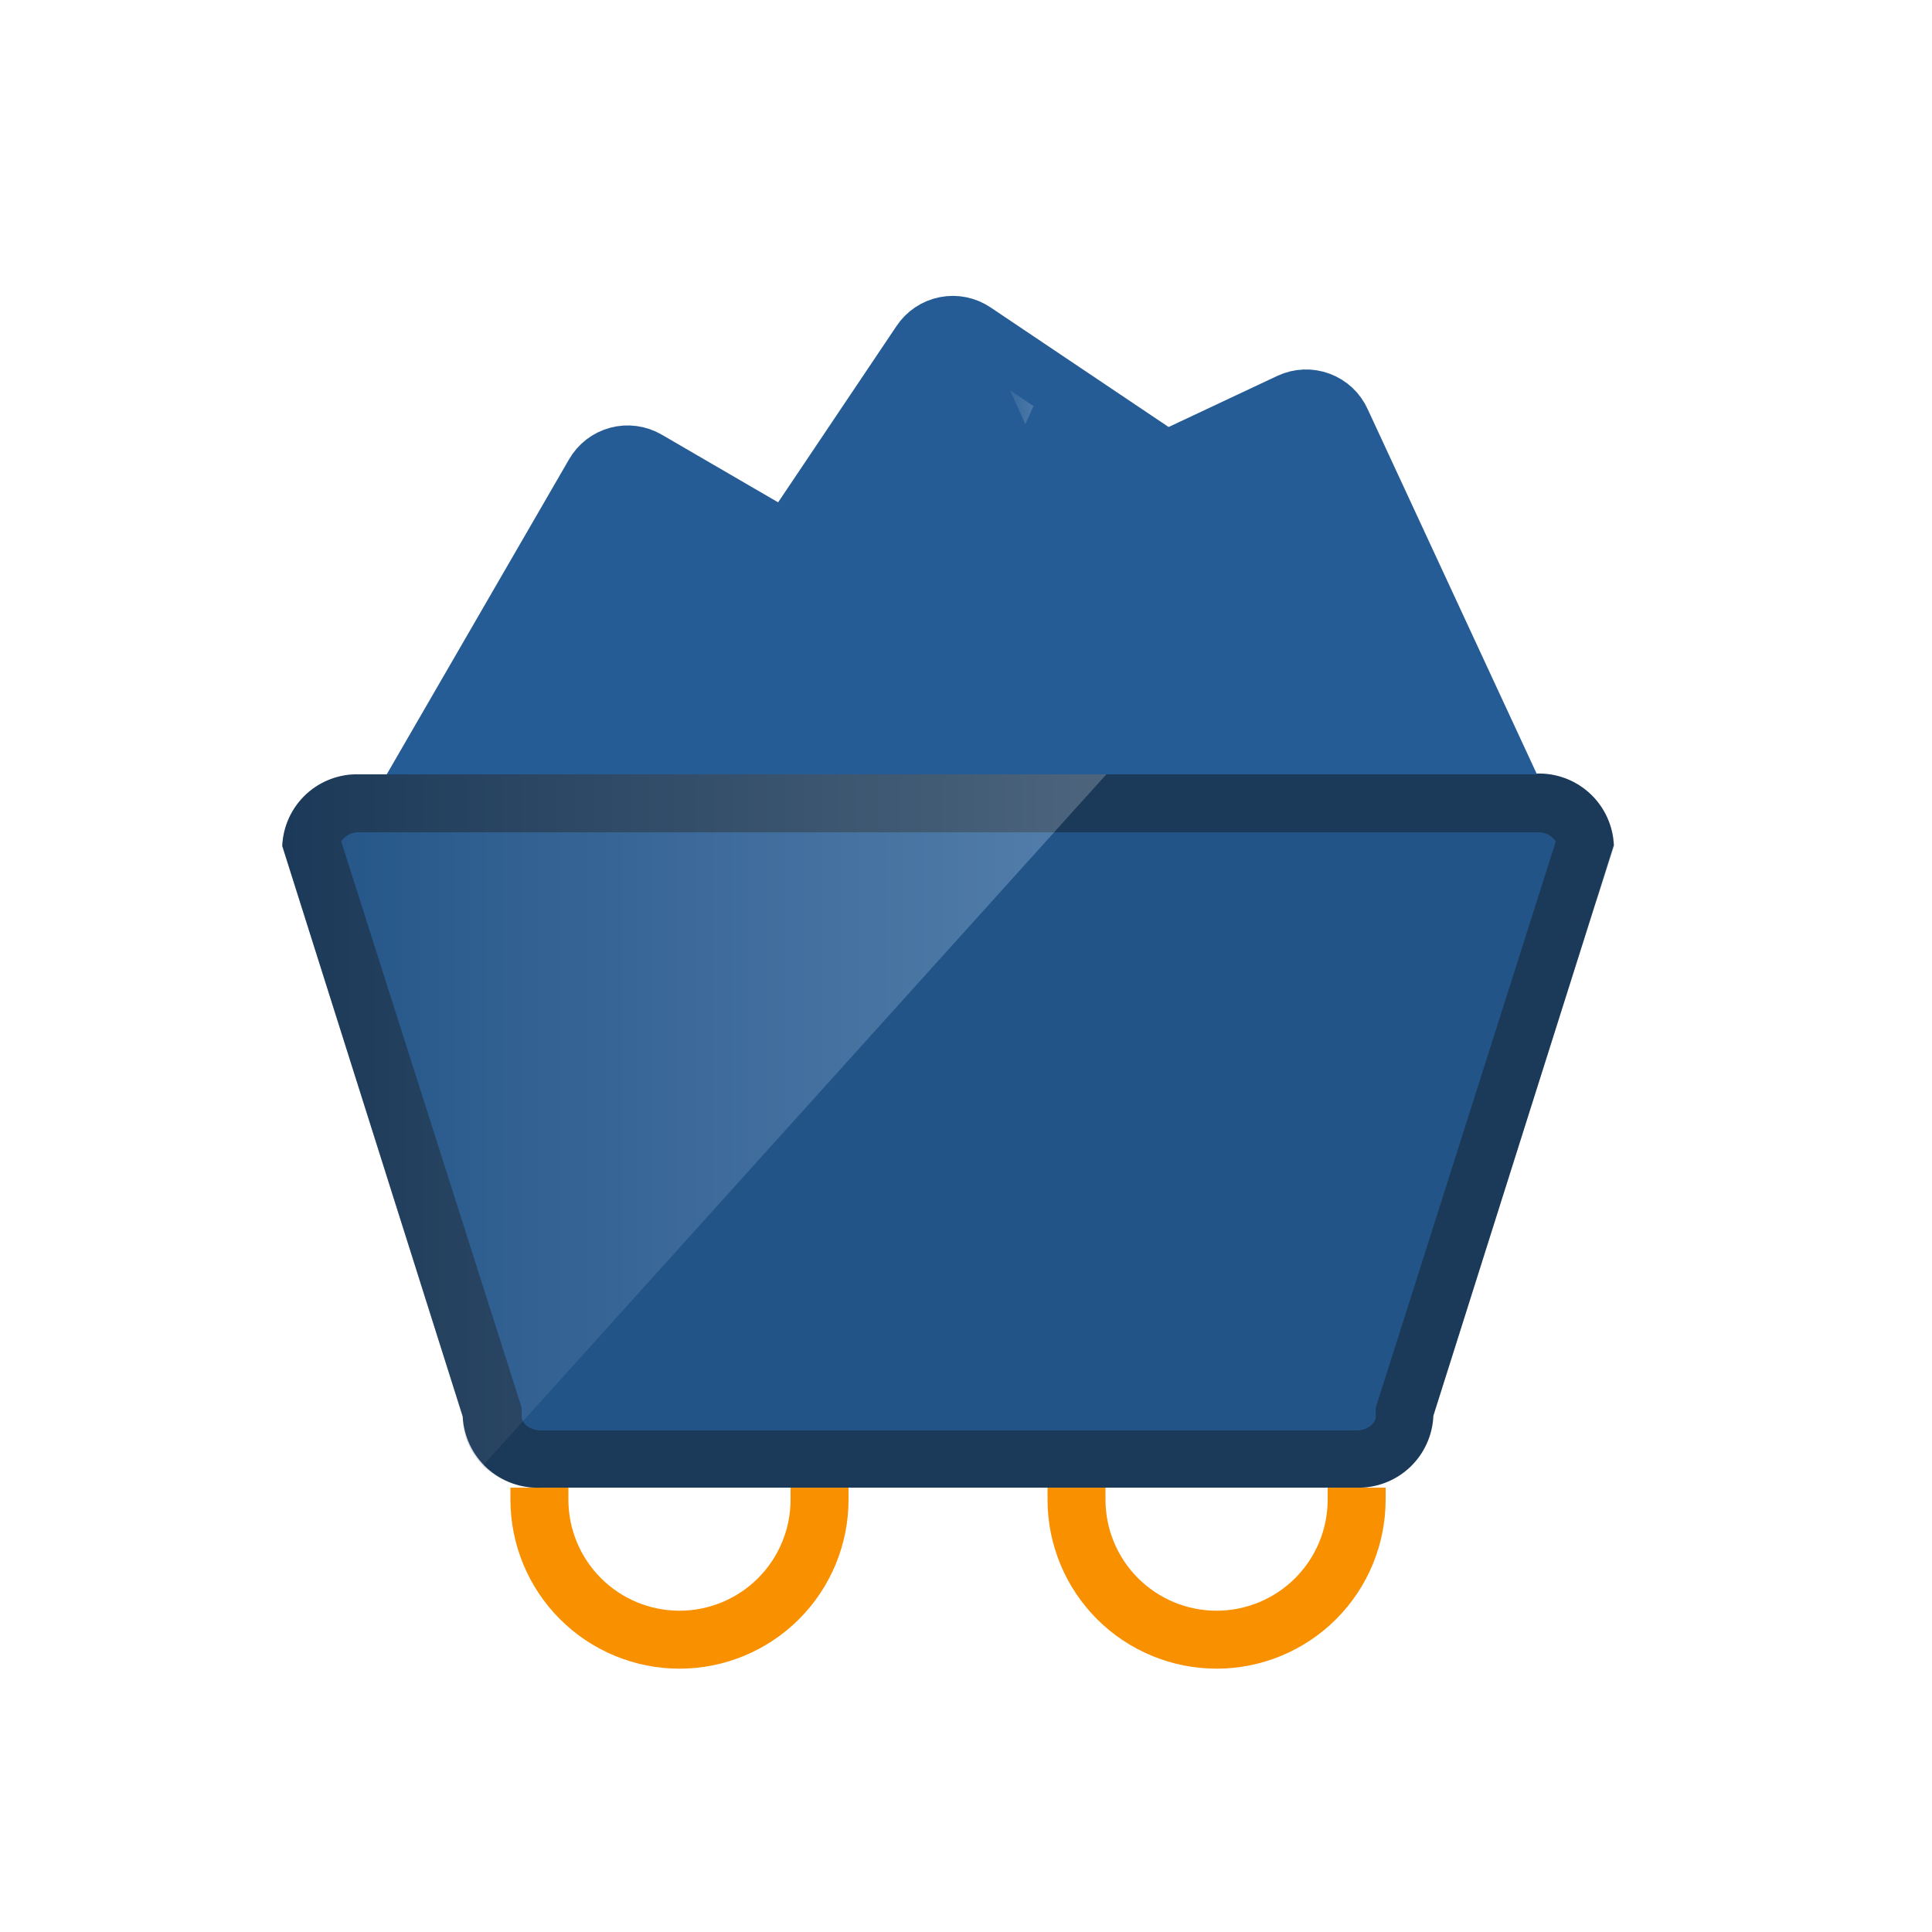 <svg width="100" height="100" viewBox="0 0 100 100" fill="none" xmlns="http://www.w3.org/2000/svg">
<rect x="0" y="0" width="100" height="100" fill="#808080" stroke="none"/>
<g clip-path="url(#clip0_1171_1230)">
<rect width="100" height="100" fill="white"/>
<path d="M73.48 31.21L73.38 30.99L69.12 21.82C69.012 21.578 68.857 21.359 68.664 21.177C68.471 20.995 68.243 20.854 67.995 20.761C67.746 20.668 67.481 20.625 67.216 20.635C66.951 20.645 66.691 20.708 66.45 20.82L60.07 23.82L55.13 20.5L54.06 19.78L51.24 17.89L50.14 17.15C49.921 17.002 49.675 16.898 49.416 16.845C49.157 16.792 48.89 16.792 48.63 16.843C48.371 16.894 48.124 16.996 47.904 17.143C47.684 17.29 47.496 17.48 47.35 17.7L44.57 21.84L40.87 27.35L40.44 27.99L36.94 25.99L36.55 25.76L33.18 23.82C32.952 23.688 32.7 23.602 32.438 23.568C32.176 23.533 31.911 23.551 31.656 23.62C31.401 23.689 31.163 23.807 30.954 23.968C30.745 24.13 30.571 24.331 30.44 24.56L27 30.37L25 33.89L21.43 40.08H77.6L73.48 31.21Z" fill="#255C95"/>
<g style="mix-blend-mode:screen" opacity="0.48">
<path style="mix-blend-mode:screen" opacity="0.48" d="M54.06 19.77L51.24 17.88L53.07 21.96L54.06 19.77Z" fill="url(#paint0_linear_1171_1230)"/>
</g>
<g style="mix-blend-mode:screen" opacity="0.48">
<path style="mix-blend-mode:screen" opacity="0.48" d="M59.41 36.08L65 34.15L55.13 20.49L54.06 19.77L53.07 21.96L59.41 36.08Z" fill="url(#paint1_linear_1171_1230)"/>
</g>
<g style="mix-blend-mode:screen" opacity="0.48">
<path style="mix-blend-mode:screen" opacity="0.48" d="M53.07 22L51.24 17.92L50.14 17.18C49.921 17.032 49.675 16.928 49.416 16.875C49.157 16.822 48.89 16.822 48.63 16.873C48.371 16.924 48.124 17.026 47.904 17.173C47.684 17.32 47.496 17.509 47.35 17.73L44.57 21.87L40.87 27.38L46.64 36.31L53.07 22Z" fill="url(#paint2_linear_1171_1230)"/>
</g>
<g style="mix-blend-mode:screen" opacity="0.48">
<path style="mix-blend-mode:screen" opacity="0.48" d="M69.29 40.08H77.6L73.48 31.21L65 34.15L69.29 40.08Z" fill="url(#paint3_linear_1171_1230)"/>
</g>
<g style="mix-blend-mode:screen" opacity="0.48">
<path style="mix-blend-mode:screen" opacity="0.48" d="M46.64 36.27L48.88 39.73L59.41 36.08L53.07 22L46.64 36.27ZM52.76 36H52.46H52.76Z" fill="url(#paint4_linear_1171_1230)"/>
</g>
<g style="mix-blend-mode:screen" opacity="0.48">
<path style="mix-blend-mode:screen" opacity="0.48" d="M73.48 31.21L73.38 30.99L69.12 21.82C69.012 21.578 68.857 21.359 68.664 21.177C68.47 20.995 68.243 20.854 67.994 20.761C67.746 20.668 67.481 20.625 67.216 20.635C66.951 20.645 66.691 20.708 66.45 20.82L60.07 23.82L55.13 20.5L65 34.15L73.48 31.21Z" fill="url(#paint5_linear_1171_1230)"/>
</g>
<g style="mix-blend-mode:screen" opacity="0.48">
<path style="mix-blend-mode:screen" opacity="0.48" d="M65 34.15L59.41 36.08L61.21 40.08H69.29L65 34.15Z" fill="url(#paint6_linear_1171_1230)"/>
</g>
<g style="mix-blend-mode:screen" opacity="0.48">
<path style="mix-blend-mode:screen" opacity="0.48" d="M36.54 25.73L33.17 23.79C32.942 23.658 32.69 23.572 32.428 23.538C32.167 23.503 31.901 23.521 31.646 23.59C31.391 23.659 31.153 23.777 30.944 23.938C30.735 24.1 30.561 24.301 30.43 24.53L27 30.37L25 33.89L29.6 37.67L36.54 25.73Z" fill="url(#paint7_linear_1171_1230)"/>
</g>
<g style="mix-blend-mode:screen" opacity="0.48">
<path style="mix-blend-mode:screen" opacity="0.48" d="M48.88 39.73L49.1 40.08H61.21L59.41 36.08L48.88 39.73Z" fill="url(#paint8_linear_1171_1230)"/>
</g>
<g style="mix-blend-mode:screen" opacity="0.48">
<path style="mix-blend-mode:screen" opacity="0.48" d="M46.64 36.27L44.93 40.08H47.88L48.88 39.73L46.64 36.27Z" fill="url(#paint9_linear_1171_1230)"/>
</g>
<g style="mix-blend-mode:screen" opacity="0.48">
<path style="mix-blend-mode:screen" opacity="0.48" d="M47.88 40.08H49.1L48.88 39.73L47.88 40.08Z" fill="url(#paint10_linear_1171_1230)"/>
</g>
<g style="mix-blend-mode:screen" opacity="0.48">
<path style="mix-blend-mode:screen" opacity="0.48" d="M46.64 36.27L40.87 27.34L40.44 27.98H40.43L36.93 25.96L36.53 25.73L29.62 37.67L32.56 40.08H44.93L46.64 36.27Z" fill="url(#paint11_linear_1171_1230)"/>
</g>
<g style="mix-blend-mode:screen" opacity="0.48">
<path style="mix-blend-mode:screen" opacity="0.48" d="M25.02 33.89L21.45 40.08H28.22L29.62 37.67L25.02 33.89Z" fill="url(#paint12_linear_1171_1230)"/>
</g>
<g style="mix-blend-mode:screen" opacity="0.48">
<path style="mix-blend-mode:screen" opacity="0.48" d="M28.22 40.08H32.56L29.62 37.67L28.22 40.08Z" fill="url(#paint13_linear_1171_1230)"/>
</g>
<path d="M42.42 77C42.42 77.2 42.42 77.41 42.42 77.62C42.42 79.543 41.656 81.387 40.297 82.746C38.937 84.106 37.093 84.87 35.17 84.87C33.247 84.87 31.403 84.106 30.044 82.746C28.684 81.387 27.92 79.543 27.92 77.62C27.92 77.41 27.92 77.2 27.92 77" stroke="#F99000" stroke-width="3" stroke-miterlimit="10"/>
<path d="M55.72 77C55.72 77.2 55.72 77.41 55.72 77.62C55.72 79.543 56.484 81.387 57.843 82.746C59.203 84.106 61.047 84.87 62.97 84.87C64.893 84.87 66.737 84.106 68.097 82.746C69.456 81.387 70.22 79.543 70.22 77.62C70.22 77.41 70.22 77.2 70.22 77" stroke="#F99000" stroke-width="3" stroke-miterlimit="10"/>
<path d="M52.66 37.19L51 40.08H21.75L30.75 24.53C30.881 24.301 31.055 24.1 31.264 23.938C31.473 23.777 31.711 23.659 31.966 23.59C32.221 23.521 32.486 23.503 32.748 23.538C33.01 23.572 33.262 23.658 33.49 23.79L40.73 28L45.47 30.74L51.91 34.46C52.139 34.59 52.34 34.763 52.501 34.971C52.663 35.178 52.781 35.416 52.851 35.669C52.921 35.923 52.94 36.188 52.907 36.449C52.874 36.71 52.79 36.962 52.66 37.19Z" stroke="#255C95" stroke-width="3" stroke-miterlimit="10"/>
<path d="M77.9 40.08H51L52.67 37.19C52.804 36.961 52.891 36.708 52.926 36.446C52.961 36.183 52.944 35.916 52.875 35.66C52.806 35.404 52.687 35.165 52.525 34.955C52.363 34.746 52.16 34.571 51.93 34.44L45.49 30.72L60.38 23.81L66.76 20.81C67.001 20.698 67.261 20.635 67.526 20.625C67.791 20.615 68.056 20.658 68.304 20.751C68.553 20.844 68.78 20.985 68.974 21.167C69.167 21.349 69.322 21.567 69.43 21.81L77.9 40.08Z" stroke="#255C95" stroke-width="3" stroke-miterlimit="10"/>
<path d="M40.74 28L47.65 17.71C47.796 17.489 47.984 17.3 48.204 17.153C48.424 17.006 48.67 16.904 48.93 16.853C49.19 16.802 49.456 16.802 49.716 16.855C49.975 16.908 50.221 17.012 50.44 17.16L60.37 23.83" stroke="#255C95" stroke-width="3" stroke-miterlimit="10"/>
<path d="M27.36 30.37L38.13 40.08" stroke="#255C95" stroke-width="3" stroke-miterlimit="10"/>
<path d="M37.34 25.58L34.26 36.58" stroke="#255C95" stroke-width="3" stroke-miterlimit="10"/>
<path d="M52.76 27.15L74.2 31.08" stroke="#255C95" stroke-width="3" stroke-miterlimit="10"/>
<path d="M62.72 28.98L57.13 40.08" stroke="#255C95" stroke-width="3" stroke-miterlimit="10"/>
<path d="M44.88 21.82L53.58 26.96" stroke="#255C95" stroke-width="3" stroke-miterlimit="10"/>
<path d="M28 75.54C27.372 75.576 26.756 75.363 26.284 74.947C25.813 74.532 25.524 73.947 25.48 73.32V73.09L16.1 43.59C16.202 43.008 16.513 42.483 16.976 42.114C17.438 41.746 18.02 41.559 18.61 41.59H79.53C80.12 41.559 80.702 41.746 81.164 42.114C81.627 42.483 81.938 43.008 82.04 43.59L72.71 73.09V73.32C72.666 73.947 72.377 74.532 71.906 74.947C71.434 75.363 70.817 75.576 70.19 75.54H28Z" fill="#255C95"/>
<path d="M79.53 43.08C79.724 43.061 79.919 43.095 80.095 43.178C80.271 43.26 80.421 43.389 80.53 43.55L71.35 72.42L71.21 72.86V73.32C71.21 73.66 70.79 74.04 70.21 74.04H28C27.4 74.04 27 73.66 27 73.32V72.86L26.86 72.42L17.66 43.55C17.769 43.389 17.919 43.26 18.095 43.178C18.271 43.095 18.466 43.061 18.66 43.08H79.53ZM79.53 40.08H18.61C17.588 40.045 16.595 40.415 15.845 41.11C15.096 41.805 14.652 42.769 14.61 43.79L23.95 73.32C24.002 74.344 24.457 75.306 25.216 75.996C25.975 76.685 26.976 77.046 28 77H70.19C71.213 77.032 72.206 76.66 72.956 75.963C73.705 75.266 74.148 74.302 74.19 73.28L83.53 43.75C83.488 42.729 83.044 41.765 82.295 41.07C81.546 40.375 80.552 40.005 79.53 40.04V40.08Z" fill="#1B3958"/>
<g style="mix-blend-mode:multiply" opacity="0.48">
<path style="mix-blend-mode:multiply" opacity="0.48" d="M18.61 40.08C17.588 40.045 16.595 40.415 15.845 41.11C15.096 41.805 14.652 42.769 14.61 43.79L23.95 73.32C23.948 73.792 24.04 74.259 24.22 74.695C24.4 75.132 24.665 75.527 25 75.86L57.27 40.08H18.61Z" fill="url(#paint14_linear_1171_1230)"/>
<path style="mix-blend-mode:multiply" opacity="0.48" d="M52.77 77H70.19C71.212 77.032 72.206 76.66 72.956 75.963C73.705 75.266 74.148 74.302 74.19 73.28L82.65 46.54L52.77 77Z" fill="url(#paint15_linear_1171_1230)"/>
<path style="mix-blend-mode:multiply" opacity="0.48" d="M83.55 43.79C83.508 42.769 83.064 41.805 82.315 41.11C81.566 40.415 80.572 40.045 79.55 40.08H57.27L25 75.86C25.399 76.24 25.87 76.536 26.385 76.732C26.9 76.927 27.449 77.019 28 77H52.77L82.67 46.54L83.55 43.79Z" fill="url(#paint16_linear_1171_1230)"/>
</g>
</g>
<defs>
<linearGradient id="paint0_linear_1171_1230" x1="51.24" y1="19.92" x2="54.06" y2="19.92" gradientUnits="userSpaceOnUse">
<stop stop-color="#255C95"/>
<stop offset="1" stop-color="#F2F5F7"/>
</linearGradient>
<linearGradient id="paint1_linear_1171_1230" x1="686.195" y1="475.308" x2="828.52" y2="475.308" gradientUnits="userSpaceOnUse">
<stop stop-color="#255C95"/>
<stop offset="1" stop-color="#F2F5F7"/>
</linearGradient>
<linearGradient id="paint2_linear_1171_1230" x1="539.484" y1="533.702" x2="688.324" y2="533.702" gradientUnits="userSpaceOnUse">
<stop stop-color="#255C95"/>
<stop offset="1" stop-color="#F2F5F7"/>
</linearGradient>
<linearGradient id="paint3_linear_1171_1230" x1="884" y1="347.337" x2="1042.76" y2="347.337" gradientUnits="userSpaceOnUse">
<stop stop-color="#255C95"/>
<stop offset="1" stop-color="#F2F5F7"/>
</linearGradient>
<linearGradient id="paint4_linear_1171_1230" x1="642.233" y1="568.971" x2="805.306" y2="568.971" gradientUnits="userSpaceOnUse">
<stop stop-color="#255C95"/>
<stop offset="1" stop-color="#F2F5F7"/>
</linearGradient>
<linearGradient id="paint5_linear_1171_1230" x1="1066.77" y1="393.418" x2="1403.49" y2="393.418" gradientUnits="userSpaceOnUse">
<stop stop-color="#255C95"/>
<stop offset="1" stop-color="#F2F5F7"/>
</linearGradient>
<linearGradient id="paint6_linear_1171_1230" x1="646.381" y1="254.212" x2="743.996" y2="254.212" gradientUnits="userSpaceOnUse">
<stop stop-color="#255C95"/>
<stop offset="1" stop-color="#F2F5F7"/>
</linearGradient>
<linearGradient id="paint7_linear_1171_1230" x1="313.731" y1="456.493" x2="446.672" y2="456.493" gradientUnits="userSpaceOnUse">
<stop stop-color="#255C95"/>
<stop offset="1" stop-color="#F2F5F7"/>
</linearGradient>
<linearGradient id="paint8_linear_1171_1230" x1="651.57" y1="188.4" x2="803.599" y2="188.4" gradientUnits="userSpaceOnUse">
<stop stop-color="#255C95"/>
<stop offset="1" stop-color="#F2F5F7"/>
</linearGradient>
<linearGradient id="paint9_linear_1171_1230" x1="222.404" y1="181.736" x2="238.006" y2="181.736" gradientUnits="userSpaceOnUse">
<stop stop-color="#255C95"/>
<stop offset="1" stop-color="#F2F5F7"/>
</linearGradient>
<linearGradient id="paint10_linear_1171_1230" x1="106.294" y1="53.699" x2="107.782" y2="53.699" gradientUnits="userSpaceOnUse">
<stop stop-color="#255C95"/>
<stop offset="1" stop-color="#F2F5F7"/>
</linearGradient>
<linearGradient id="paint11_linear_1171_1230" x1="533.753" y1="497.989" x2="823.433" y2="497.989" gradientUnits="userSpaceOnUse">
<stop stop-color="#255C95"/>
<stop offset="1" stop-color="#F2F5F7"/>
</linearGradient>
<linearGradient id="paint12_linear_1171_1230" x1="196.697" y1="262.858" x2="263.446" y2="262.858" gradientUnits="userSpaceOnUse">
<stop stop-color="#255C95"/>
<stop offset="1" stop-color="#F2F5F7"/>
</linearGradient>
<linearGradient id="paint13_linear_1171_1230" x1="150.695" y1="131.347" x2="169.53" y2="131.347" gradientUnits="userSpaceOnUse">
<stop stop-color="#255C95"/>
<stop offset="1" stop-color="#F2F5F7"/>
</linearGradient>
<linearGradient id="paint14_linear_1171_1230" x1="14.59" y1="57.97" x2="57.27" y2="57.97" gradientUnits="userSpaceOnUse">
<stop stop-color="#1B3958"/>
<stop offset="1" stop-color="#F2F5F7"/>
</linearGradient>
<linearGradient id="paint15_linear_1171_1230" x1="1629.54" y1="1929.39" x2="2522.95" y2="1929.39" gradientUnits="userSpaceOnUse">
<stop stop-color="#1B3958"/>
<stop offset="1" stop-color="#F2F5F7"/>
</linearGradient>
<linearGradient id="paint16_linear_1171_1230" x1="1490.51" y1="2202.39" x2="4916.85" y2="2202.39" gradientUnits="userSpaceOnUse">
<stop stop-color="#1B3958"/>
<stop offset="1" stop-color="#F2F5F7"/>
</linearGradient>
<clipPath id="clip0_1171_1230">
<rect width="100" height="100" fill="white"/>
</clipPath>
</defs>
</svg>
